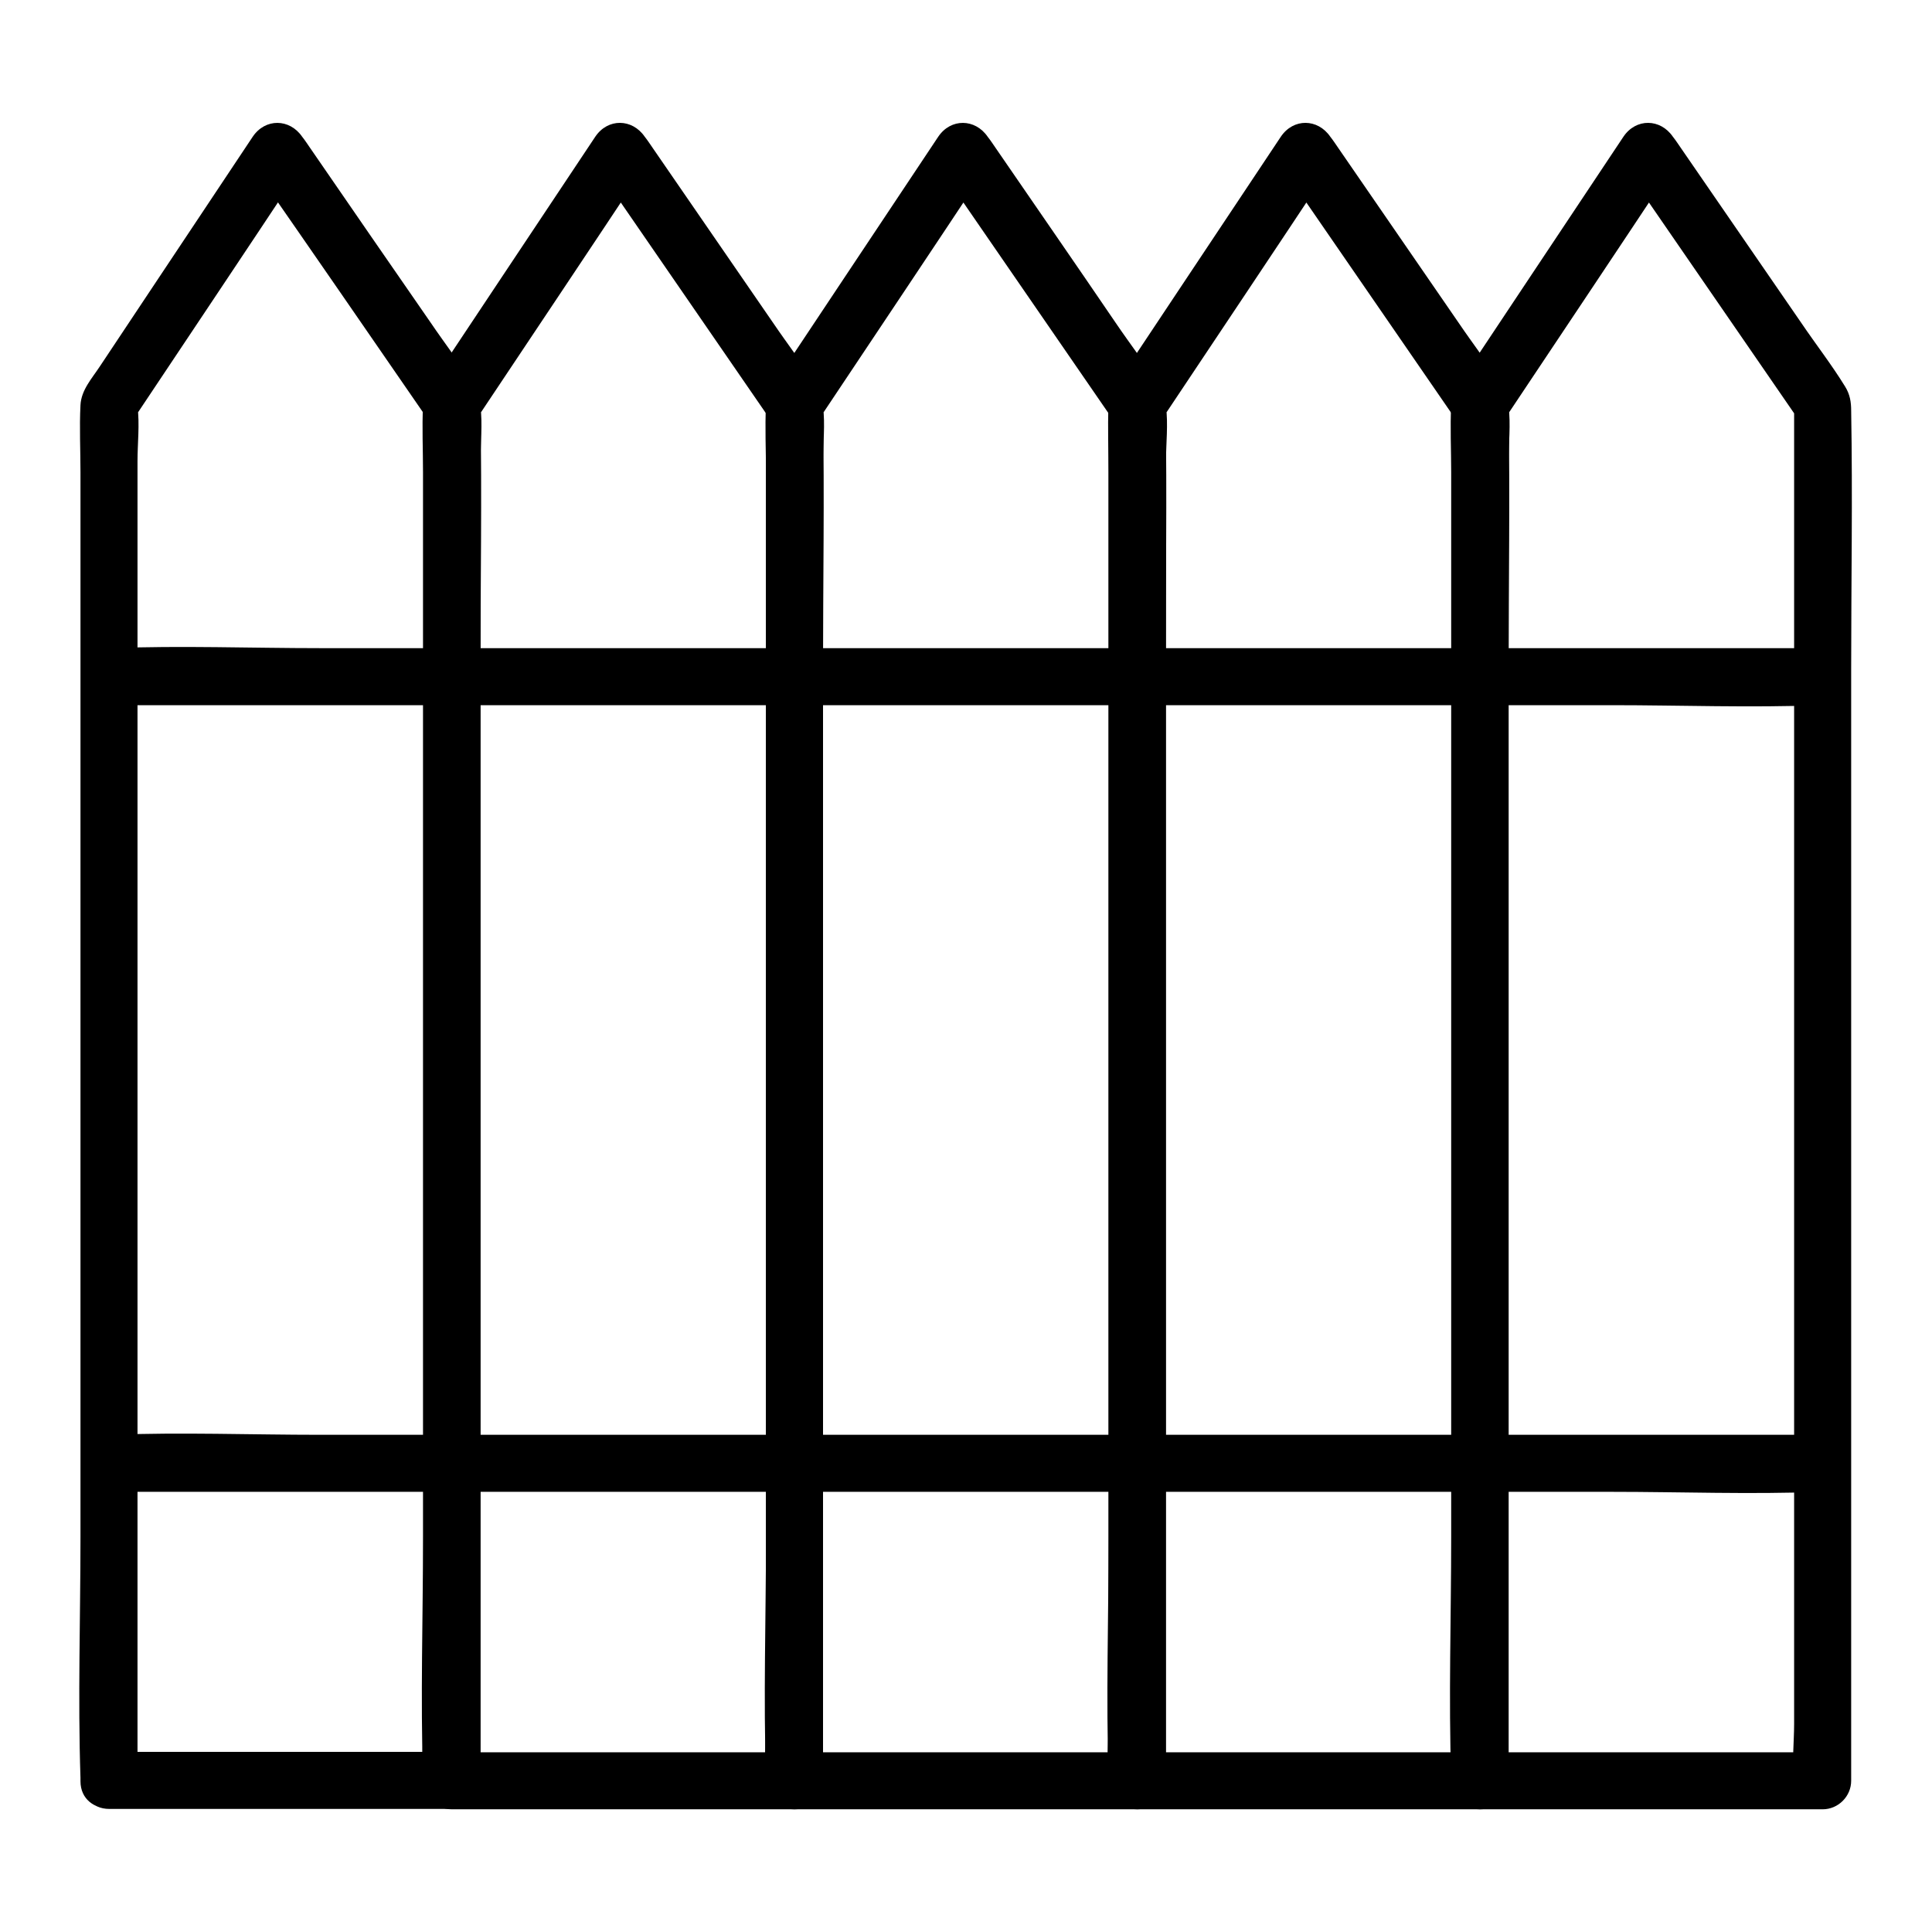 <?xml version="1.0" encoding="UTF-8"?>
<!-- The Best Svg Icon site in the world: iconSvg.co, Visit us! https://iconsvg.co -->
<svg fill="#000000" width="800px" height="800px" version="1.1" viewBox="144 144 512 512" xmlns="http://www.w3.org/2000/svg">
 <g>
  <path d="m180.44 615.93v-36.172-87.359-105.2-90.988-30.027c0-4.637 0.605-9.773 0-14.41v-0.605c-0.301 1.309-0.707 2.519-1.008 3.828 14.914-22.371 29.824-44.637 44.637-67.008h-13.098c15.418 22.172 30.832 44.539 46.25 66.91-0.301-1.309-0.707-2.519-1.008-3.828v36.172 87.359 105.2 90.988 30.027c0 4.637-0.605 9.773 0 14.41v0.605l7.559-7.559h-79.5-11.285c-9.773 0-9.773 15.113 0 15.113h79.5 11.285c4.133 0 7.559-3.426 7.559-7.559v-52.898-118.5-123.13c0-22.871 0.402-45.746 0-68.52 0-2.316-0.301-4.332-1.613-6.449-3.527-5.742-7.758-11.184-11.586-16.828-10.582-15.309-21.266-30.727-31.844-46.145-0.707-1.008-1.41-2.117-2.215-3.125-3.324-4.836-9.773-4.938-13.098 0-8.363 12.594-16.727 25.09-25.09 37.684-5.141 7.758-10.277 15.418-15.418 23.176-2.117 3.223-4.938 6.246-5.141 10.277-0.301 5.844 0 11.891 0 17.734v40.605 119.91 121.72c0 21.262-0.707 42.621 0 63.781v0.906c0 9.684 15.113 9.684 15.113-0.094z"/>
  <path d="m271.32 615.93v-36.172-87.359-105.2-90.988-30.027c0-4.637 0.605-9.773 0-14.41v-0.605c-0.301 1.309-0.707 2.519-1.008 3.828 14.914-22.371 29.824-44.637 44.637-67.008h-13.098c15.418 22.371 30.73 44.637 46.148 67.008-0.301-1.309-0.707-2.519-1.008-3.828v36.172 87.359 105.2 90.988 30.027c0 4.637-0.605 9.773 0 14.41v0.605c2.519-2.519 5.039-5.039 7.559-7.559h-79.5-11.285c-9.773 0-9.773 15.113 0 15.113h79.5 11.285c4.133 0 7.559-3.426 7.559-7.559v-52.898-118.5-123.13c0-22.871 0.402-45.746 0-68.52 0-2.316-0.301-4.332-1.613-6.449-3.527-5.742-7.758-11.184-11.586-16.828-10.578-15.418-21.262-30.832-31.84-46.25-0.707-1.008-1.41-2.117-2.215-3.125-3.324-4.836-9.773-4.938-13.098 0-8.363 12.594-16.727 25.09-25.09 37.684-5.141 7.758-10.277 15.418-15.418 23.176-2.117 3.223-4.938 6.246-5.141 10.277-0.301 5.844 0 11.891 0 17.734v40.605 119.91 121.72c0 21.262-0.707 42.621 0 63.781v0.906c0.098 9.691 15.211 9.691 15.211-0.086z"/>
  <path d="m362.11 615.93v-36.172-87.359-105.2-90.988-30.027c0-4.637 0.605-9.773 0-14.41v-0.605c-0.301 1.309-0.707 2.519-1.008 3.828 14.914-22.371 29.824-44.637 44.637-67.008h-13.098c15.418 22.371 30.73 44.637 46.148 67.008-0.301-1.309-0.707-2.519-1.008-3.828v36.172 87.359 105.2 90.988 30.027c0 4.637-0.605 9.773 0 14.41v0.605l7.559-7.559h-79.5-11.285c-9.773 0-9.773 15.113 0 15.113h79.5 11.285c4.133 0 7.559-3.426 7.559-7.559v-52.898-118.5-123.13c0-22.871 0.402-45.746 0-68.52 0-2.316-0.301-4.332-1.613-6.449-3.527-5.742-7.758-11.184-11.586-16.828-10.484-15.406-21.164-30.824-31.746-46.242-0.707-1.008-1.41-2.117-2.215-3.125-3.324-4.836-9.773-4.938-13.098 0-8.363 12.594-16.727 25.09-25.09 37.684-5.141 7.758-10.277 15.418-15.418 23.176-2.117 3.223-4.938 6.246-5.141 10.277-0.301 5.844 0 11.891 0 17.734v40.605 119.91 121.72c0 21.262-0.707 42.621 0 63.781v0.906c0 9.684 15.117 9.684 15.117-0.094z"/>
  <path d="m453 615.93v-36.172-87.359-105.2-90.988-30.027c0-4.637 0.605-9.773 0-14.41v-0.605c-0.301 1.309-0.707 2.519-1.008 3.828 14.914-22.371 29.824-44.637 44.637-67.008h-13.098c15.418 22.371 30.73 44.637 46.148 67.008-0.301-1.309-0.707-2.519-1.008-3.828v36.172 87.359 105.2 90.988 30.027c0 4.637-0.605 9.773 0 14.41v0.605c2.519-2.519 5.039-5.039 7.559-7.559h-79.5-11.285c-9.773 0-9.773 15.113 0 15.113h79.5 11.285c4.133 0 7.559-3.426 7.559-7.559v-52.898-118.5-123.13c0-22.871 0.402-45.746 0-68.52 0-2.316-0.301-4.332-1.613-6.449-3.527-5.742-7.758-11.184-11.586-16.828-10.578-15.418-21.262-30.832-31.84-46.25-0.707-1.008-1.41-2.117-2.215-3.125-3.324-4.836-9.773-4.938-13.098 0-8.363 12.594-16.727 25.09-25.09 37.684-5.141 7.758-10.277 15.418-15.418 23.176-2.117 3.223-4.938 6.246-5.141 10.277-0.301 5.844 0 11.891 0 17.734v40.605 119.91 121.72c0 21.262-0.707 42.621 0 63.781v0.906c0.098 9.691 15.211 9.691 15.211-0.086z"/>
  <path d="m543.79 615.93v-36.172-87.359-105.2-90.988-30.027c0-4.637 0.605-9.773 0-14.41v-0.605c-0.301 1.309-0.707 2.519-1.008 3.828 14.914-22.371 29.824-44.637 44.637-67.008h-13.098c15.418 22.371 30.73 44.637 46.148 67.008-0.301-1.309-0.707-2.519-1.008-3.828v36.172 87.359 105.2 90.988 30.027c0 4.637-0.605 9.773 0 14.41v0.605c2.519-2.519 5.039-5.039 7.559-7.559h-79.5-11.285c-9.773 0-9.773 15.113 0 15.113h79.5 11.285c4.133 0 7.559-3.426 7.559-7.559v-52.898-118.5-123.13c0-22.871 0.402-45.746 0-68.52 0-2.316-0.301-4.332-1.613-6.449-3.527-5.742-7.758-11.184-11.586-16.828-10.578-15.418-21.262-30.832-31.84-46.25-0.707-1.008-1.41-2.117-2.215-3.125-3.324-4.836-9.773-4.938-13.098 0-8.363 12.594-16.727 25.09-25.09 37.684-5.141 7.758-10.277 15.418-15.418 23.176-2.117 3.223-4.938 6.246-5.141 10.277-0.301 5.844 0 11.891 0 17.734v40.605 119.91 121.72c0 21.262-0.707 42.621 0 63.781v0.906c0.098 9.691 15.211 9.691 15.211-0.086z"/>
  <path d="m172.88 330.88h45.039 108.72 131.09 113.36c18.34 0 36.879 0.707 55.219 0h0.805c9.773 0 9.773-15.113 0-15.113h-45.039-108.72-131.09-113.36c-18.34 0-36.879-0.707-55.219 0h-0.805c-9.676 0-9.777 15.113 0 15.113z"/>
  <path d="m172.88 539.35h45.039 108.72 131.09 113.36c18.34 0 36.879 0.707 55.219 0h0.805c9.773 0 9.773-15.113 0-15.113h-45.039-108.72-131.09-113.36c-18.34 0-36.879-0.707-55.219 0h-0.805c-9.676 0-9.777 15.113 0 15.113z"/>
 </g>
</svg>